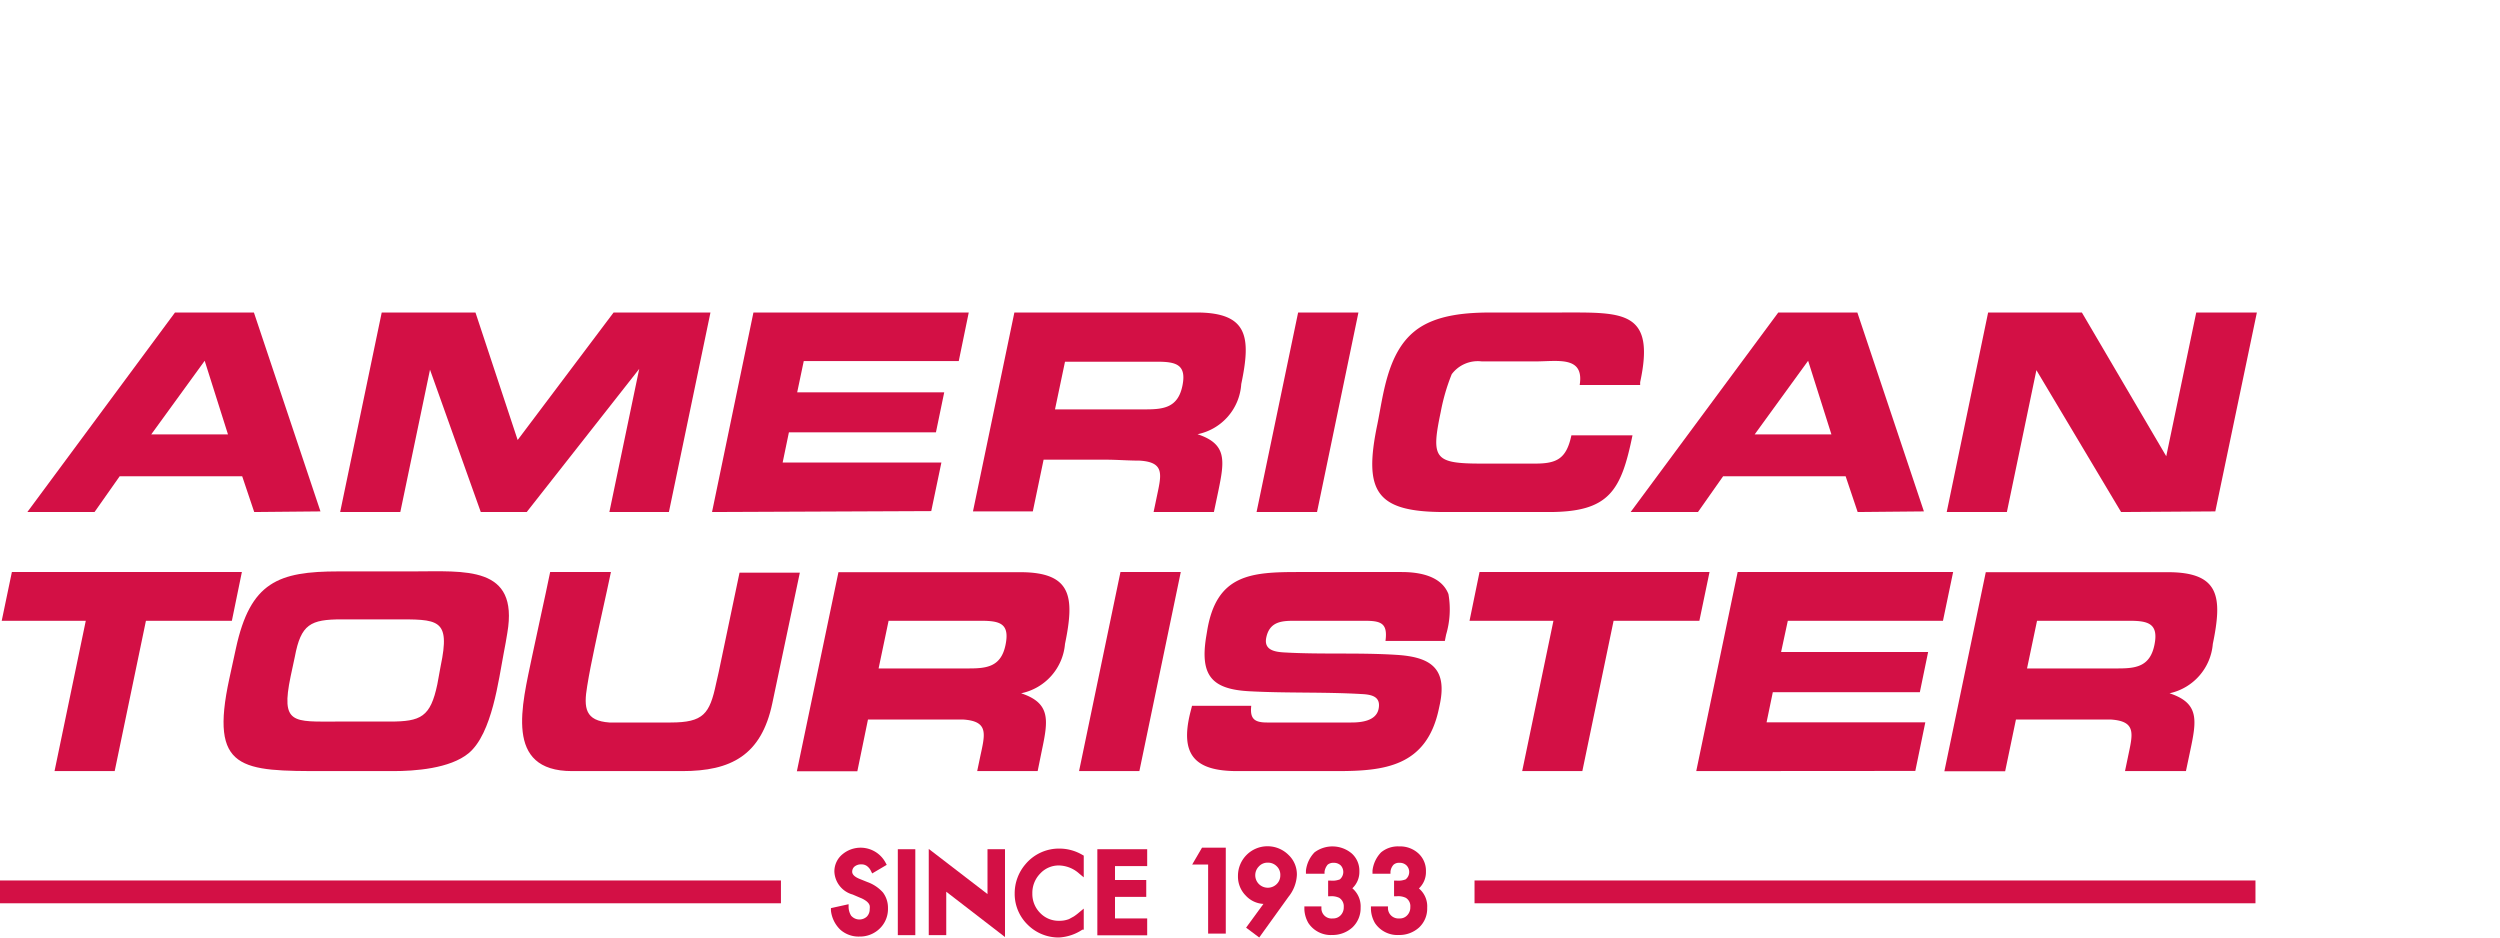 <svg viewBox="0 0 160 60" xmlns="http://www.w3.org/2000/svg"><g fill="#d31045"><path d="m55 59.94a1.76 1.76 0 0 1 -1.22-.44 2 2 0 0 1 -.6-1.22v-.16l1.13-.25v.19a1.1 1.1 0 0 0 .16.54.7.7 0 0 0 1 .07.66.66 0 0 0 .19-.49.73.73 0 0 0 0-.22.46.46 0 0 0 -.1-.18.8.8 0 0 0 -.19-.16 1.49 1.49 0 0 0 -.31-.16l-.49-.21a1.59 1.59 0 0 1 -1.17-1.47 1.42 1.42 0 0 1 .51-1.1 1.81 1.81 0 0 1 2.76.52l.08.15-.93.55-.08-.16a.82.82 0 0 0 -.28-.33.59.59 0 0 0 -.34-.09.65.65 0 0 0 -.43.14.43.43 0 0 0 -.15.33q0 .26.45.45l.52.21a2.43 2.43 0 0 1 1 .67 1.62 1.62 0 0 1 .32 1 1.74 1.74 0 0 1 -.52 1.3 1.81 1.81 0 0 1 -1.31.52z"/><path d="m57.46 54.35h1.12v5.5h-1.12z"/><path d="m64.32 59.97-3.76-2.9v2.78h-1.12v-5.52l3.76 2.89v-2.87h1.12z"/><path d="m67.77 60a2.8 2.8 0 0 1 -2-.82 2.75 2.75 0 0 1 -.83-2 2.86 2.86 0 0 1 .69-1.87 2.79 2.79 0 0 1 2.21-1 2.89 2.89 0 0 1 1.43.4l.09.05v1.39l-.29-.24a2 2 0 0 0 -1.28-.52 1.61 1.61 0 0 0 -1.22.52 1.77 1.77 0 0 0 -.5 1.27 1.72 1.72 0 0 0 .5 1.25 1.63 1.63 0 0 0 1.22.5 1.65 1.65 0 0 0 .63-.11l.31-.17a3.44 3.44 0 0 0 .34-.26l.29-.24v1.35h-.09a3 3 0 0 1 -1.5.5z"/><path d="m73.42 59.86h-3.19v-5.51h3.19v1.08h-2.06v.89h2v1.08h-2v1.38h2.06z"/><path d="m78.45 59.75h-1.13v-4.42h-1.02l.63-1.08h1.52z"/><path d="m80.59 60-.84-.63 1.11-1.52a1.65 1.65 0 0 1 -1.13-.53 1.73 1.73 0 0 1 -.5-1.26 1.89 1.89 0 0 1 1.89-1.9 1.9 1.9 0 0 1 1.34.55 1.71 1.71 0 0 1 .54 1.29 2.4 2.4 0 0 1 -.54 1.4zm.54-4.79a.74.74 0 0 0 -.56.24.8.8 0 0 0 0 1.13.81.81 0 0 0 1.14 0 .77.77 0 0 0 .23-.57.75.75 0 0 0 -.23-.57.78.78 0 0 0 -.58-.23z"/><path d="m85.27 59.84a1.72 1.72 0 0 1 -1.53-.76 1.91 1.91 0 0 1 -.26-.88v-.19h1.09v.15a.65.65 0 0 0 .73.62.65.65 0 0 0 .5-.2.72.72 0 0 0 .2-.53.64.64 0 0 0 -.29-.59 1.16 1.16 0 0 0 -.58-.1h-.13v-1h.18a1.27 1.27 0 0 0 .57-.08.62.62 0 0 0 .06-.89.63.63 0 0 0 -.45-.17.57.57 0 0 0 -.39.12.9.9 0 0 0 -.2.45v.13h-1.19v-.2a2 2 0 0 1 .55-1.17 1.92 1.92 0 0 1 2.38.07 1.48 1.48 0 0 1 .49 1.14 1.43 1.43 0 0 1 -.45 1.09 1.52 1.52 0 0 1 .53 1.24 1.69 1.69 0 0 1 -.52 1.26 1.89 1.89 0 0 1 -1.29.49z"/><path d="m89.53 59.84a1.73 1.73 0 0 1 -1.53-.76 1.91 1.91 0 0 1 -.26-.88v-.19h1.09v.15a.67.67 0 0 0 .73.62.63.63 0 0 0 .5-.2.72.72 0 0 0 .2-.53.62.62 0 0 0 -.29-.59 1.13 1.13 0 0 0 -.58-.1h-.17v-1h.17a1.27 1.27 0 0 0 .57-.08.6.6 0 0 0 .06-.89.61.61 0 0 0 -.45-.17.52.52 0 0 0 -.38.12.76.76 0 0 0 -.2.45v.13h-1.15v-.2a2 2 0 0 1 .55-1.17 1.69 1.69 0 0 1 1.16-.38 1.73 1.73 0 0 1 1.23.45 1.5 1.5 0 0 1 .48 1.15 1.43 1.43 0 0 1 -.45 1.09 1.49 1.49 0 0 1 .53 1.24 1.65 1.65 0 0 1 -.52 1.26 1.87 1.87 0 0 1 -1.29.48z"/><path d="m0 56.35h49.98v1.46h-49.98z"/><path d="m94.37 56.35h49.98v1.46h-49.98z"/><path d="m16.27 32.77-.77-2.29h-7.84l-1.61 2.29h-4.3l9.45-12.77h5.05l4.26 12.73zm-3.17-9.68-3.42 4.71h4.91z"/><path d="m39 32.77 1.91-9.16-7.2 9.16h-2.94l-3.25-9.11-1.9 9.11h-3.85l2.66-12.77h6l2.7 8.16 6.14-8.16h6.2l-2.66 12.77z"/><path d="m45.57 32.77 2.65-12.77h13.78l-.64 3.11h-9.92l-.42 2h9.41l-.53 2.56h-9.41l-.4 1.93h10.16l-.65 3.11z"/><path d="m76.64 27.79c1.91.63 1.73 1.7 1.33 3.65l-.28 1.33h-3.86l.18-.86c.3-1.47.61-2.33-1.08-2.43-.72 0-1.44-.06-2.14-.06-1.32 0-2.65 0-4 0l-.69 3.31h-3.83l2.65-12.73h11.65c3.32 0 3.5 1.58 2.87 4.58a3.5 3.5 0 0 1 -2.8 3.21zm-2.57-4.64h-5.91l-.64 3.05h5.8c1.14 0 2.06-.11 2.35-1.49s-.4-1.56-1.6-1.56z"/><path d="m80.42 32.77 2.66-12.77h3.86l-2.65 12.77z"/><path d="m99.13 32.77h-6.68c-4.38 0-5.2-1.29-4.3-5.61.38-1.85.62-4.52 2.36-5.94 1.37-1.13 3.49-1.22 5.01-1.22s3 0 4.45 0c3.86 0 6-.16 5 4.46v.18h-3.87c.3-1.88-1.4-1.51-2.83-1.51h-3.44a2.08 2.08 0 0 0 -1.92.82 12.64 12.64 0 0 0 -.7 2.4c-.63 3-.43 3.32 2.62 3.32h3.42c1.39 0 2-.31 2.32-1.81h3.91c-.73 3.55-1.48 4.91-5.35 4.91z"/><path d="m118.89 32.77-.77-2.29h-7.84l-1.61 2.29h-4.31l9.45-12.77h5.06l4.26 12.73zm-3.17-9.68-3.42 4.71h4.91z"/><path d="m135.75 32.77-5.42-9.08-1.89 9.08h-3.85l2.65-12.77h6l5.4 9.2 1.92-9.2h3.88l-2.66 12.73z"/><path d="m9.34 39.73-2 9.62h-3.85l2-9.62h-5.38l.65-3.12h14.72l-.64 3.12z"/><path d="m30 48.2c-1.2 1-3.49 1.15-4.82 1.15s-2.94 0-4.4 0c-5.33 0-7.39 0-6.1-5.93l.42-1.93c.92-4.24 2.71-4.92 6.57-4.92h4.74c3.34 0 6.8-.4 6.06 3.93-.07.42-.14.85-.23 1.29-.33 1.7-.74 5.15-2.24 6.41zm-1.8-5.56c.65-3.09-.16-3-3-3-1.1 0-2.21 0-3.33 0-2 0-2.61.31-3 2.39l-.27 1.26c-.64 3.08.16 2.89 3 2.89h3.34c2 0 2.61-.29 3.05-2.39z"/><path d="m43.67 49.35h-7.06c-4.37 0-3.2-4.22-2.55-7.37.37-1.78.78-3.56 1.15-5.37h3.89c-.34 1.63-.72 3.25-1.05 4.85-.17.81-.34 1.63-.47 2.45-.24 1.42-.12 2.22 1.42 2.33h1.34 2.58c2.1 0 2.5-.55 2.91-2.49l.17-.75 1.33-6.35h3.86l-1.76 8.35c-.7 3.35-2.66 4.35-5.76 4.35z"/><path d="m65.35 44.37c1.9.63 1.74 1.71 1.33 3.65l-.27 1.33h-3.87l.18-.86c.31-1.47.61-2.33-1.08-2.44-.72 0-1.44 0-2.15 0-1.31 0-2.64 0-3.94 0l-.68 3.31h-3.87l2.66-12.74h11.63c3.32 0 3.49 1.59 2.87 4.59a3.53 3.53 0 0 1 -2.81 3.16zm-2.58-4.64h-5.9l-.64 3.05h5.77c1.14 0 2.06-.1 2.35-1.49s-.35-1.56-1.58-1.56z"/><path d="m69.06 49.35 2.65-12.74h3.86l-2.65 12.74z"/><path d="m85.55 49.35h-6.37c-2.73 0-3.67-1.06-3-3.75l.11-.43h3.79c-.09.81.18 1.07 1 1.07h5.4c.6 0 1.59-.08 1.75-.87s-.44-.92-1.08-.95c-2.37-.14-4.81-.05-7.2-.18s-3.15-1-2.76-3.46l.06-.36c.58-3.66 2.8-3.81 5.85-3.81h6.6c1.22 0 2.56.28 3 1.41a5.68 5.68 0 0 1 -.15 2.6l-.08.4h-3.8c.16-1.16-.31-1.29-1.35-1.29h-4.39c-.82 0-1.67 0-1.89 1.08-.17.83.61.92 1.23.95 2.34.13 4.75 0 7.09.15 2.15.13 3.28.82 2.79 3.16l-.06.28c-.78 3.73-3.52 4-6.54 4z"/><path d="m103.27 39.73-2 9.62h-3.85l2-9.62h-5.37l.64-3.12h14.72l-.65 3.12z"/><path d="m108.56 49.35 2.65-12.74h13.79l-.65 3.12h-9.93l-.43 2h9.41l-.53 2.57h-9.41l-.4 1.93h10.16l-.64 3.11z"/><path d="m138.85 44.37c1.91.63 1.74 1.71 1.33 3.65l-.28 1.33h-3.9l.18-.86c.3-1.47.61-2.33-1.09-2.44-.71 0-1.43 0-2.13 0-1.32 0-2.65 0-3.94 0l-.69 3.31h-3.89l2.65-12.74h11.65c3.33 0 3.5 1.59 2.88 4.59a3.53 3.53 0 0 1 -2.77 3.16zm-2.57-4.64h-5.91l-.64 3.05h5.8c1.14 0 2.06-.1 2.35-1.49s-.4-1.56-1.6-1.56z"/></g></svg>